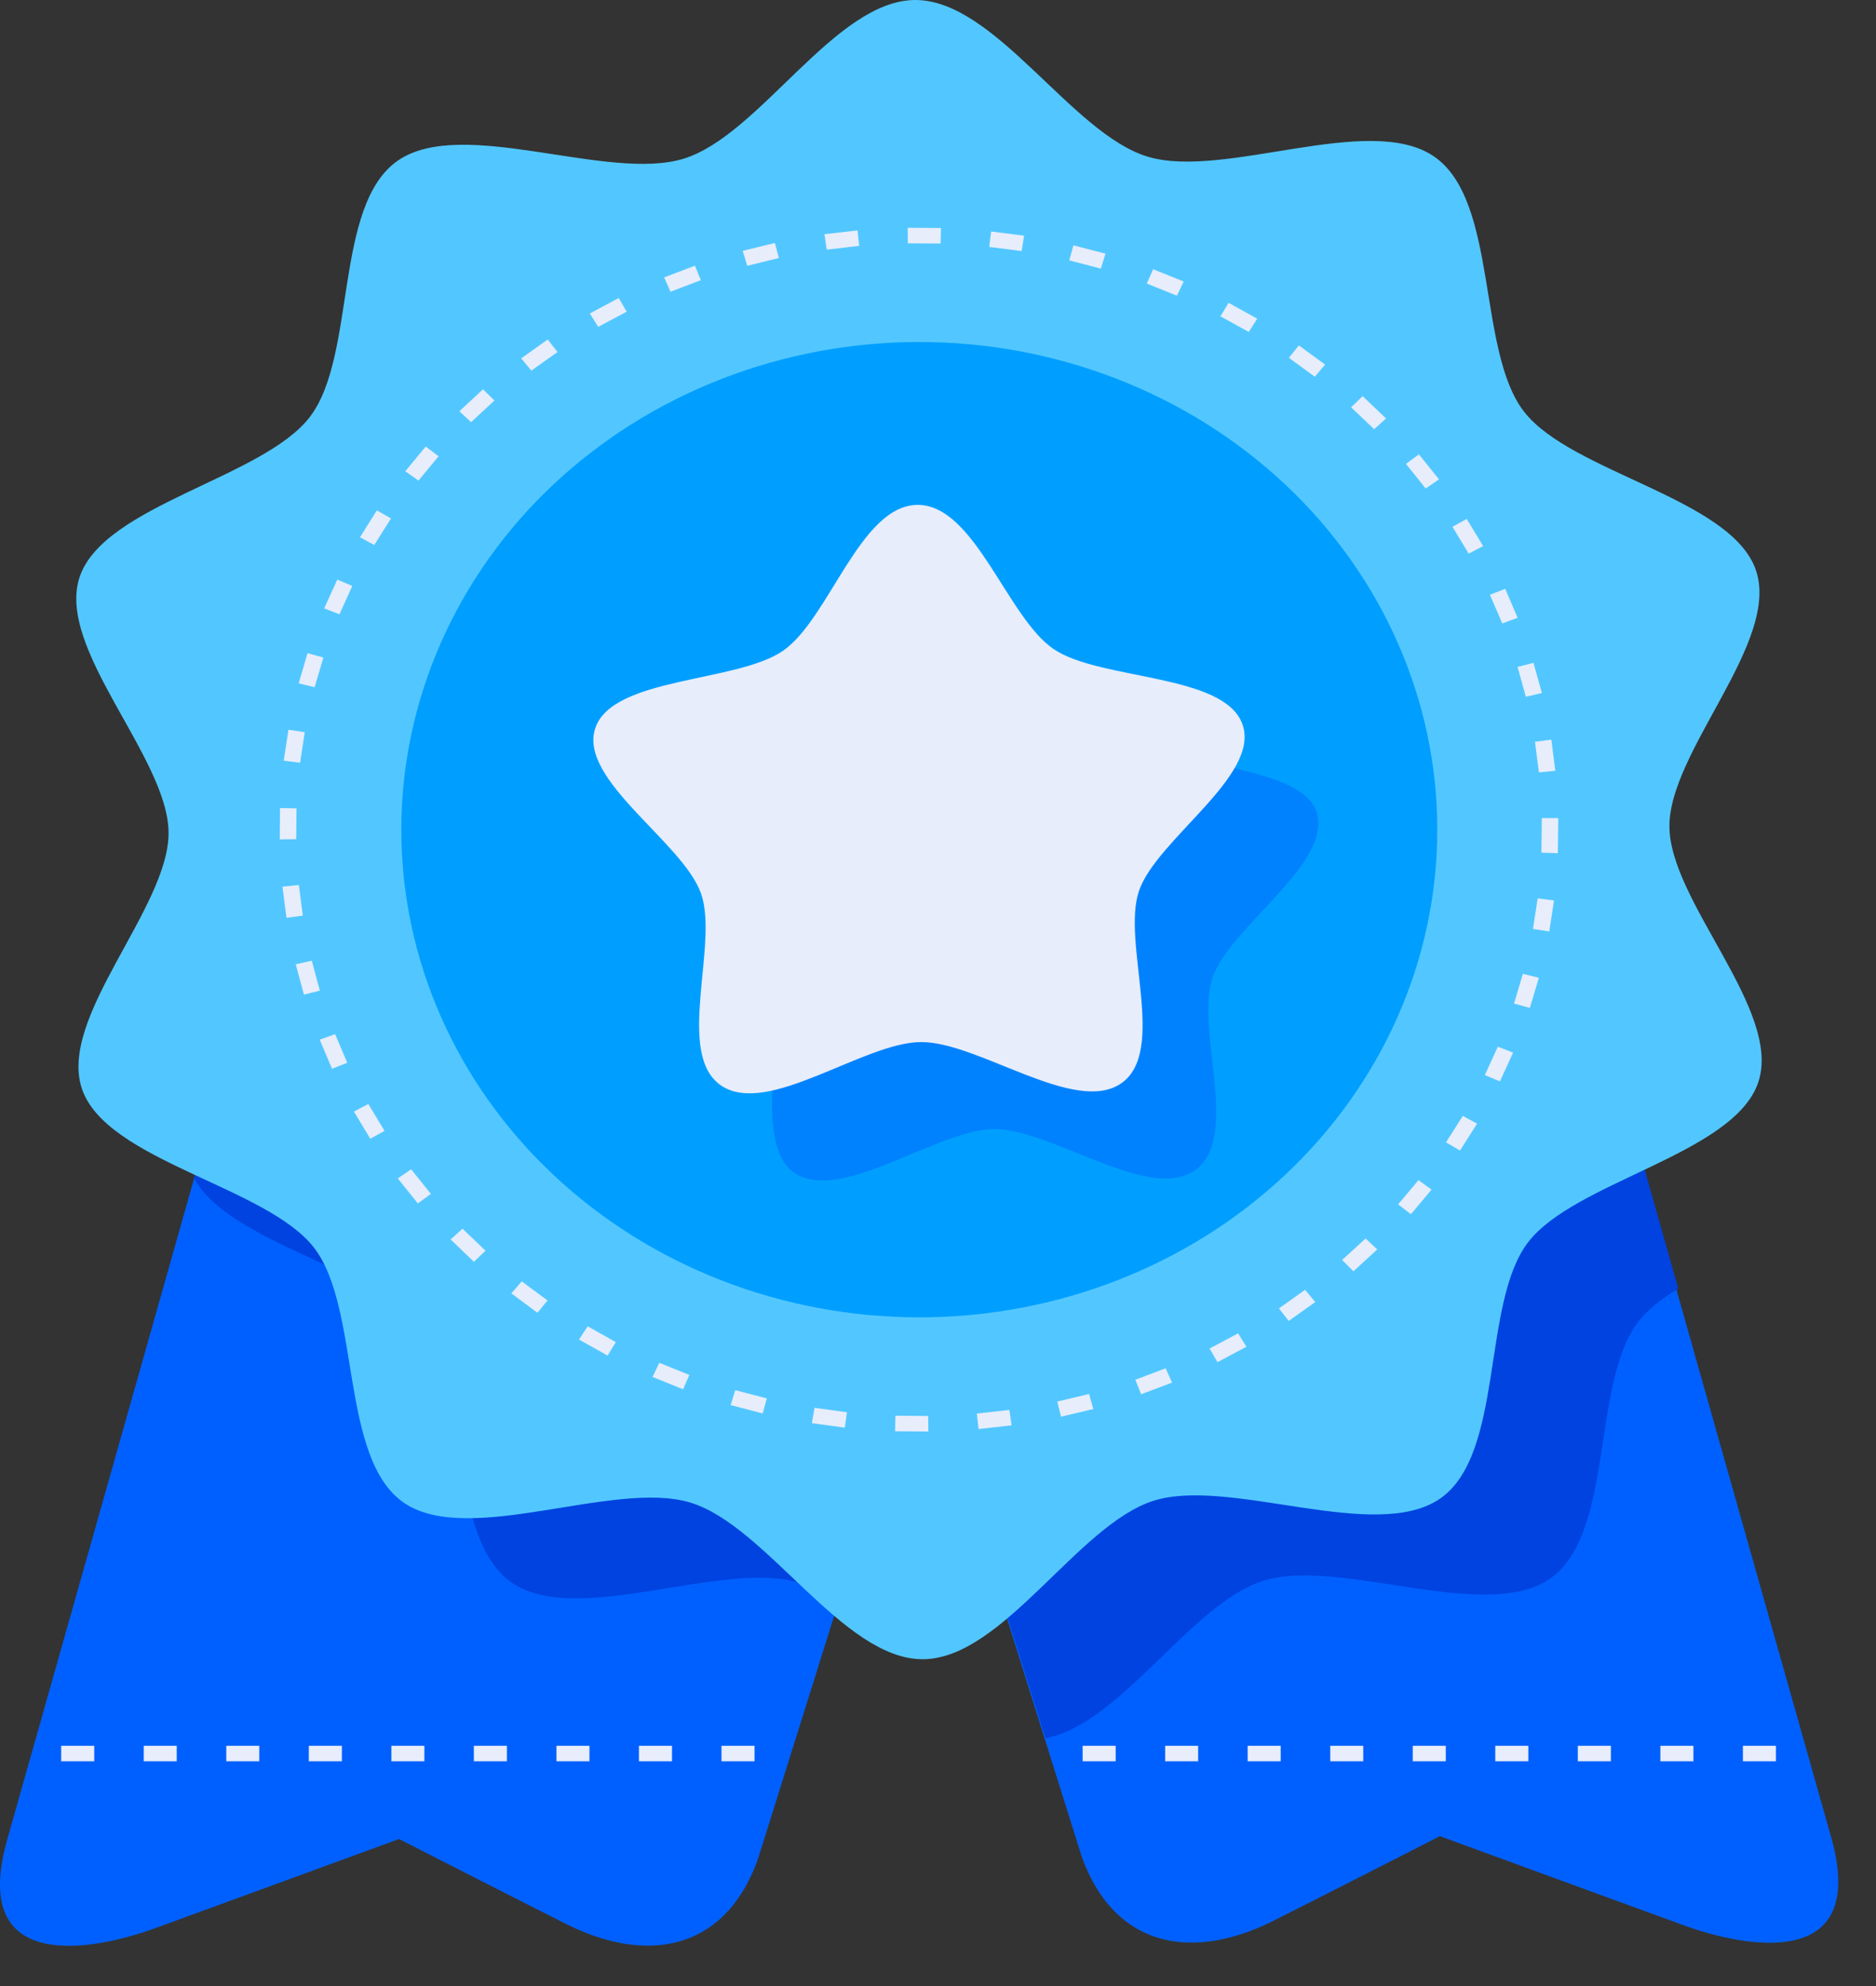 <svg width="34" height="36" viewBox="0 0 34 36" fill="none" xmlns="http://www.w3.org/2000/svg">
<rect x="0" y="0" width="34" height="36" fill="#333333" stroke="none"/>
<path d="M28.758 17.625L33.187 33.3C33.884 35.765 31.586 35.289 30.523 34.902C29.637 34.58 26.096 33.283 26.096 33.283C26.096 33.283 23.71 34.502 23.065 34.824C21.66 35.527 20.227 35.352 19.61 33.672C19.594 33.628 18.08 28.793 16.656 24.244V17.625H28.758Z" fill="#0060FF"/>
<path d="M4.566 17.652L0.129 33.352C-0.568 35.821 1.733 35.344 2.797 34.957C3.685 34.634 7.232 33.335 7.232 33.335C7.232 33.335 9.622 34.556 10.268 34.879C11.675 35.583 13.11 35.407 13.728 33.724C13.744 33.68 15.26 28.838 16.686 24.282V17.652H4.566Z" fill="#0060FF"/>
<path d="M16.684 17.652V24.282C17.775 27.769 18.464 29.965 18.948 31.508C20.31 31.255 21.595 29.058 22.898 28.653C24.278 28.224 26.917 29.427 28.09 28.617C29.262 27.808 28.838 25.076 29.687 23.965C29.859 23.741 30.115 23.541 30.416 23.356L28.805 17.652H16.684Z" fill="#0043E0"/>
<path d="M4.702 17.652C4.607 17.858 4.498 18.069 4.384 18.282L3.516 21.355C4.147 22.53 6.824 23.001 7.645 24.057C8.505 25.161 8.106 27.896 9.286 28.695C10.466 29.495 13.094 28.271 14.478 28.688C14.714 28.759 14.95 28.89 15.187 29.056C15.748 27.264 15.961 26.586 16.683 24.282V17.652H4.702Z" fill="#0043E0"/>
<path d="M26.099 27.165C24.928 27.973 22.293 26.773 20.915 27.201C19.536 27.629 18.177 30.07 16.726 30.076C15.274 30.082 13.892 27.652 12.509 27.236C11.127 26.819 8.504 28.041 7.325 27.243C6.147 26.444 6.546 23.714 5.687 22.611C4.829 21.509 1.944 21.046 1.489 19.748C1.034 18.45 3.061 16.461 3.055 15.094C3.048 13.728 1.003 11.756 1.445 10.454C1.888 9.152 4.769 8.665 5.617 7.556C6.465 6.446 6.041 3.719 7.211 2.911C8.382 2.103 11.017 3.303 12.395 2.875C13.774 2.447 15.133 0.006 16.585 1.12523e-05C18.036 -0.006 19.418 2.424 20.801 2.84C22.183 3.257 24.807 2.034 25.985 2.833C27.163 3.632 26.764 6.362 27.623 7.464C28.481 8.567 31.366 9.03 31.821 10.328C32.276 11.626 30.249 13.615 30.256 14.981C30.262 16.348 32.307 18.32 31.865 19.622C31.422 20.924 28.541 21.411 27.693 22.52C26.845 23.629 27.269 26.357 26.099 27.165Z" fill="#52C7FF"/>
<path fill-rule="evenodd" clip-rule="evenodd" d="M1.109 31.645V31.926H1.708V31.645H1.109ZM2.605 31.645V31.926H3.203V31.645H2.605ZM4.101 31.645V31.926H4.699V31.645H4.101ZM5.597 31.645V31.926H6.196V31.645H5.597ZM7.093 31.645V31.926H7.691V31.645H7.093ZM8.588 31.645V31.926H9.187V31.645H8.588ZM10.085 31.645V31.926H10.683V31.645H10.085ZM11.58 31.645V31.926H12.179V31.645H11.58ZM13.076 31.645V31.926H13.675V31.645H13.076Z" fill="#E7EDFB"/>
<path d="M26.049 15.039C26.049 17.384 25.06 19.632 23.299 21.29C21.538 22.948 19.151 23.879 16.661 23.879C14.171 23.879 11.784 22.948 10.023 21.29C8.262 19.632 7.273 17.384 7.273 15.039C7.273 13.878 7.516 12.729 7.988 11.656C8.46 10.584 9.151 9.609 10.023 8.788C10.895 7.968 11.93 7.316 13.069 6.872C14.207 6.428 15.428 6.199 16.661 6.199C19.151 6.199 21.538 7.131 23.299 8.788C25.06 10.446 26.049 12.695 26.049 15.039Z" fill="#009FFF"/>
<path d="M22.289 13.906C21.872 14.663 20.766 15.482 20.531 16.177C20.215 17.113 21.049 18.946 20.209 19.528C19.37 20.109 17.766 18.772 16.724 18.778C15.979 18.782 14.88 19.476 14.005 19.663C13.965 20.287 14.002 20.994 14.393 21.258C15.239 21.83 16.976 20.473 18.018 20.467C19.06 20.461 20.815 21.798 21.654 21.216C22.493 20.635 21.659 18.66 21.975 17.725C22.291 16.79 24.184 15.632 23.856 14.701C23.7 14.258 22.958 14.057 22.289 13.906Z" fill="#0082FF"/>
<path d="M16.451 4.129L16.453 4.411L17.047 4.414L17.054 4.133L16.451 4.129ZM15.541 4.177L14.942 4.245L14.983 4.525L15.572 4.457L15.541 4.177ZM17.963 4.196L17.928 4.476L18.516 4.551L18.56 4.272L17.963 4.196ZM14.044 4.404L13.461 4.547L13.542 4.818L14.116 4.677L14.044 4.404ZM19.454 4.447L19.379 4.72L19.951 4.869L20.036 4.598L19.454 4.447ZM12.595 4.816L12.036 5.028L12.152 5.288L12.702 5.079L12.595 4.816ZM20.899 4.88L20.784 5.14L21.33 5.36L21.453 5.103L20.899 4.88ZM11.214 5.402L10.69 5.682L10.842 5.925L11.358 5.65L11.214 5.402ZM22.266 5.489L22.119 5.734L22.632 6.017L22.786 5.776L22.266 5.489ZM9.927 6.153L9.446 6.496L9.63 6.718L10.104 6.381L9.927 6.153ZM23.54 6.261L23.36 6.486L23.829 6.829L24.016 6.609L23.54 6.261ZM8.754 7.056L8.325 7.455L8.538 7.652L8.961 7.26L8.754 7.056ZM24.696 7.181L24.487 7.383L24.904 7.78L25.12 7.586L24.696 7.181ZM7.716 8.094L7.345 8.542L7.584 8.711L7.949 8.271L7.716 8.094ZM25.716 8.236L25.481 8.409L25.839 8.855L26.08 8.689L25.716 8.236ZM6.83 9.251L6.524 9.739L6.783 9.879L7.086 9.398L6.83 9.251ZM26.582 9.406L26.324 9.549L26.618 10.035L26.88 9.899L26.582 9.406ZM6.113 10.506L5.875 11.028L6.152 11.135L6.385 10.621L6.113 10.506ZM27.28 10.673L27.003 10.781L27.226 11.3L27.505 11.199L27.28 10.673ZM5.574 11.839L5.413 12.387L5.702 12.457L5.861 11.919L5.574 11.839ZM27.792 12.014L27.504 12.089L27.654 12.63L27.945 12.562L27.792 12.014ZM5.228 13.227L5.142 13.789L5.439 13.825L5.523 13.272L5.228 13.227ZM28.116 13.407L27.819 13.446L27.891 14.001L28.188 13.972L28.116 13.407ZM5.075 14.647L5.07 15.215L5.369 15.212L5.374 14.653L5.075 14.647ZM28.242 14.829L27.943 14.83L27.936 15.456L28.234 15.465L28.242 14.829ZM5.417 16.042L5.119 16.072L5.192 16.636L5.488 16.597L5.417 16.042ZM27.868 16.285L27.783 16.838L28.078 16.884L28.165 16.322L27.868 16.285ZM5.651 17.414L5.36 17.479L5.508 18.029L5.797 17.957L5.651 17.414ZM27.6 17.652L27.44 18.191L27.727 18.27L27.89 17.723L27.6 17.652ZM6.073 18.745L5.794 18.846L6.018 19.373L6.294 19.264L6.073 18.745ZM27.146 18.973L26.911 19.487L27.184 19.602L27.423 19.08L27.146 18.973ZM6.676 20.012L6.414 20.148L6.711 20.642L6.969 20.499L6.676 20.012ZM26.511 20.227L26.207 20.707L26.461 20.855L26.77 20.368L26.511 20.227ZM7.451 21.195L7.21 21.361L7.573 21.814L7.809 21.641L7.451 21.195ZM25.708 21.392L25.339 21.831L25.571 22.009L25.945 21.564L25.708 21.392ZM8.383 22.272L8.167 22.467L8.589 22.872L8.799 22.671L8.383 22.272ZM24.75 22.449L24.324 22.839L24.529 23.044L24.961 22.648L24.75 22.449ZM9.455 23.227L9.268 23.445L9.741 23.796L9.923 23.572L9.455 23.227ZM23.653 23.38L23.179 23.717L23.356 23.944L23.837 23.602L23.653 23.38ZM10.651 24.041L10.494 24.281L11.012 24.572L11.161 24.328L10.651 24.041ZM22.439 24.169L21.922 24.444L22.065 24.691L22.59 24.412L22.439 24.169ZM11.949 24.703L11.826 24.959L12.38 25.183L12.494 24.923L11.949 24.703ZM21.126 24.802L20.576 25.01L20.682 25.273L21.242 25.062L21.126 24.802ZM13.326 25.199L13.241 25.469L13.822 25.621L13.898 25.348L13.326 25.199ZM19.738 25.268L19.162 25.405L19.23 25.68L19.815 25.541L19.738 25.268ZM14.762 25.519L14.714 25.797L15.311 25.878L15.35 25.599L14.762 25.519ZM18.293 25.557L17.704 25.623L17.735 25.904L18.334 25.836L18.293 25.557ZM16.228 25.662L16.222 25.944L16.825 25.949L16.822 25.667L16.228 25.662Z" fill="#E7EDFB"/>
<path fill-rule="evenodd" clip-rule="evenodd" d="M19.621 31.645V31.926H20.22V31.645H19.621ZM21.117 31.645V31.926H21.715V31.645H21.117ZM22.612 31.645V31.926H23.211V31.645H22.612ZM24.109 31.645V31.926H24.707V31.645H24.109ZM25.604 31.645V31.926H26.203V31.645H25.604ZM27.1 31.645V31.926H27.699V31.645H27.1ZM28.596 31.645V31.926H29.195V31.645H28.596ZM30.092 31.645V31.926H30.691V31.645H30.092ZM31.588 31.645V31.926H32.186V31.645H31.588Z" fill="#E7EDFB"/>
<path d="M20.321 19.637C19.483 20.218 17.731 18.883 16.691 18.889C15.65 18.894 13.916 20.249 13.071 19.678C12.226 19.107 13.033 17.126 12.705 16.196C12.378 15.266 10.473 14.132 10.789 13.198C11.105 12.265 13.355 12.376 14.193 11.795C15.031 11.214 15.588 9.158 16.628 9.152C17.669 9.146 18.252 11.196 19.098 11.767C19.943 12.338 22.192 12.202 22.519 13.132C22.847 14.062 20.957 15.217 20.642 16.151C20.326 17.085 21.159 19.056 20.321 19.637Z" fill="#E7EDFB"/>
</svg>
